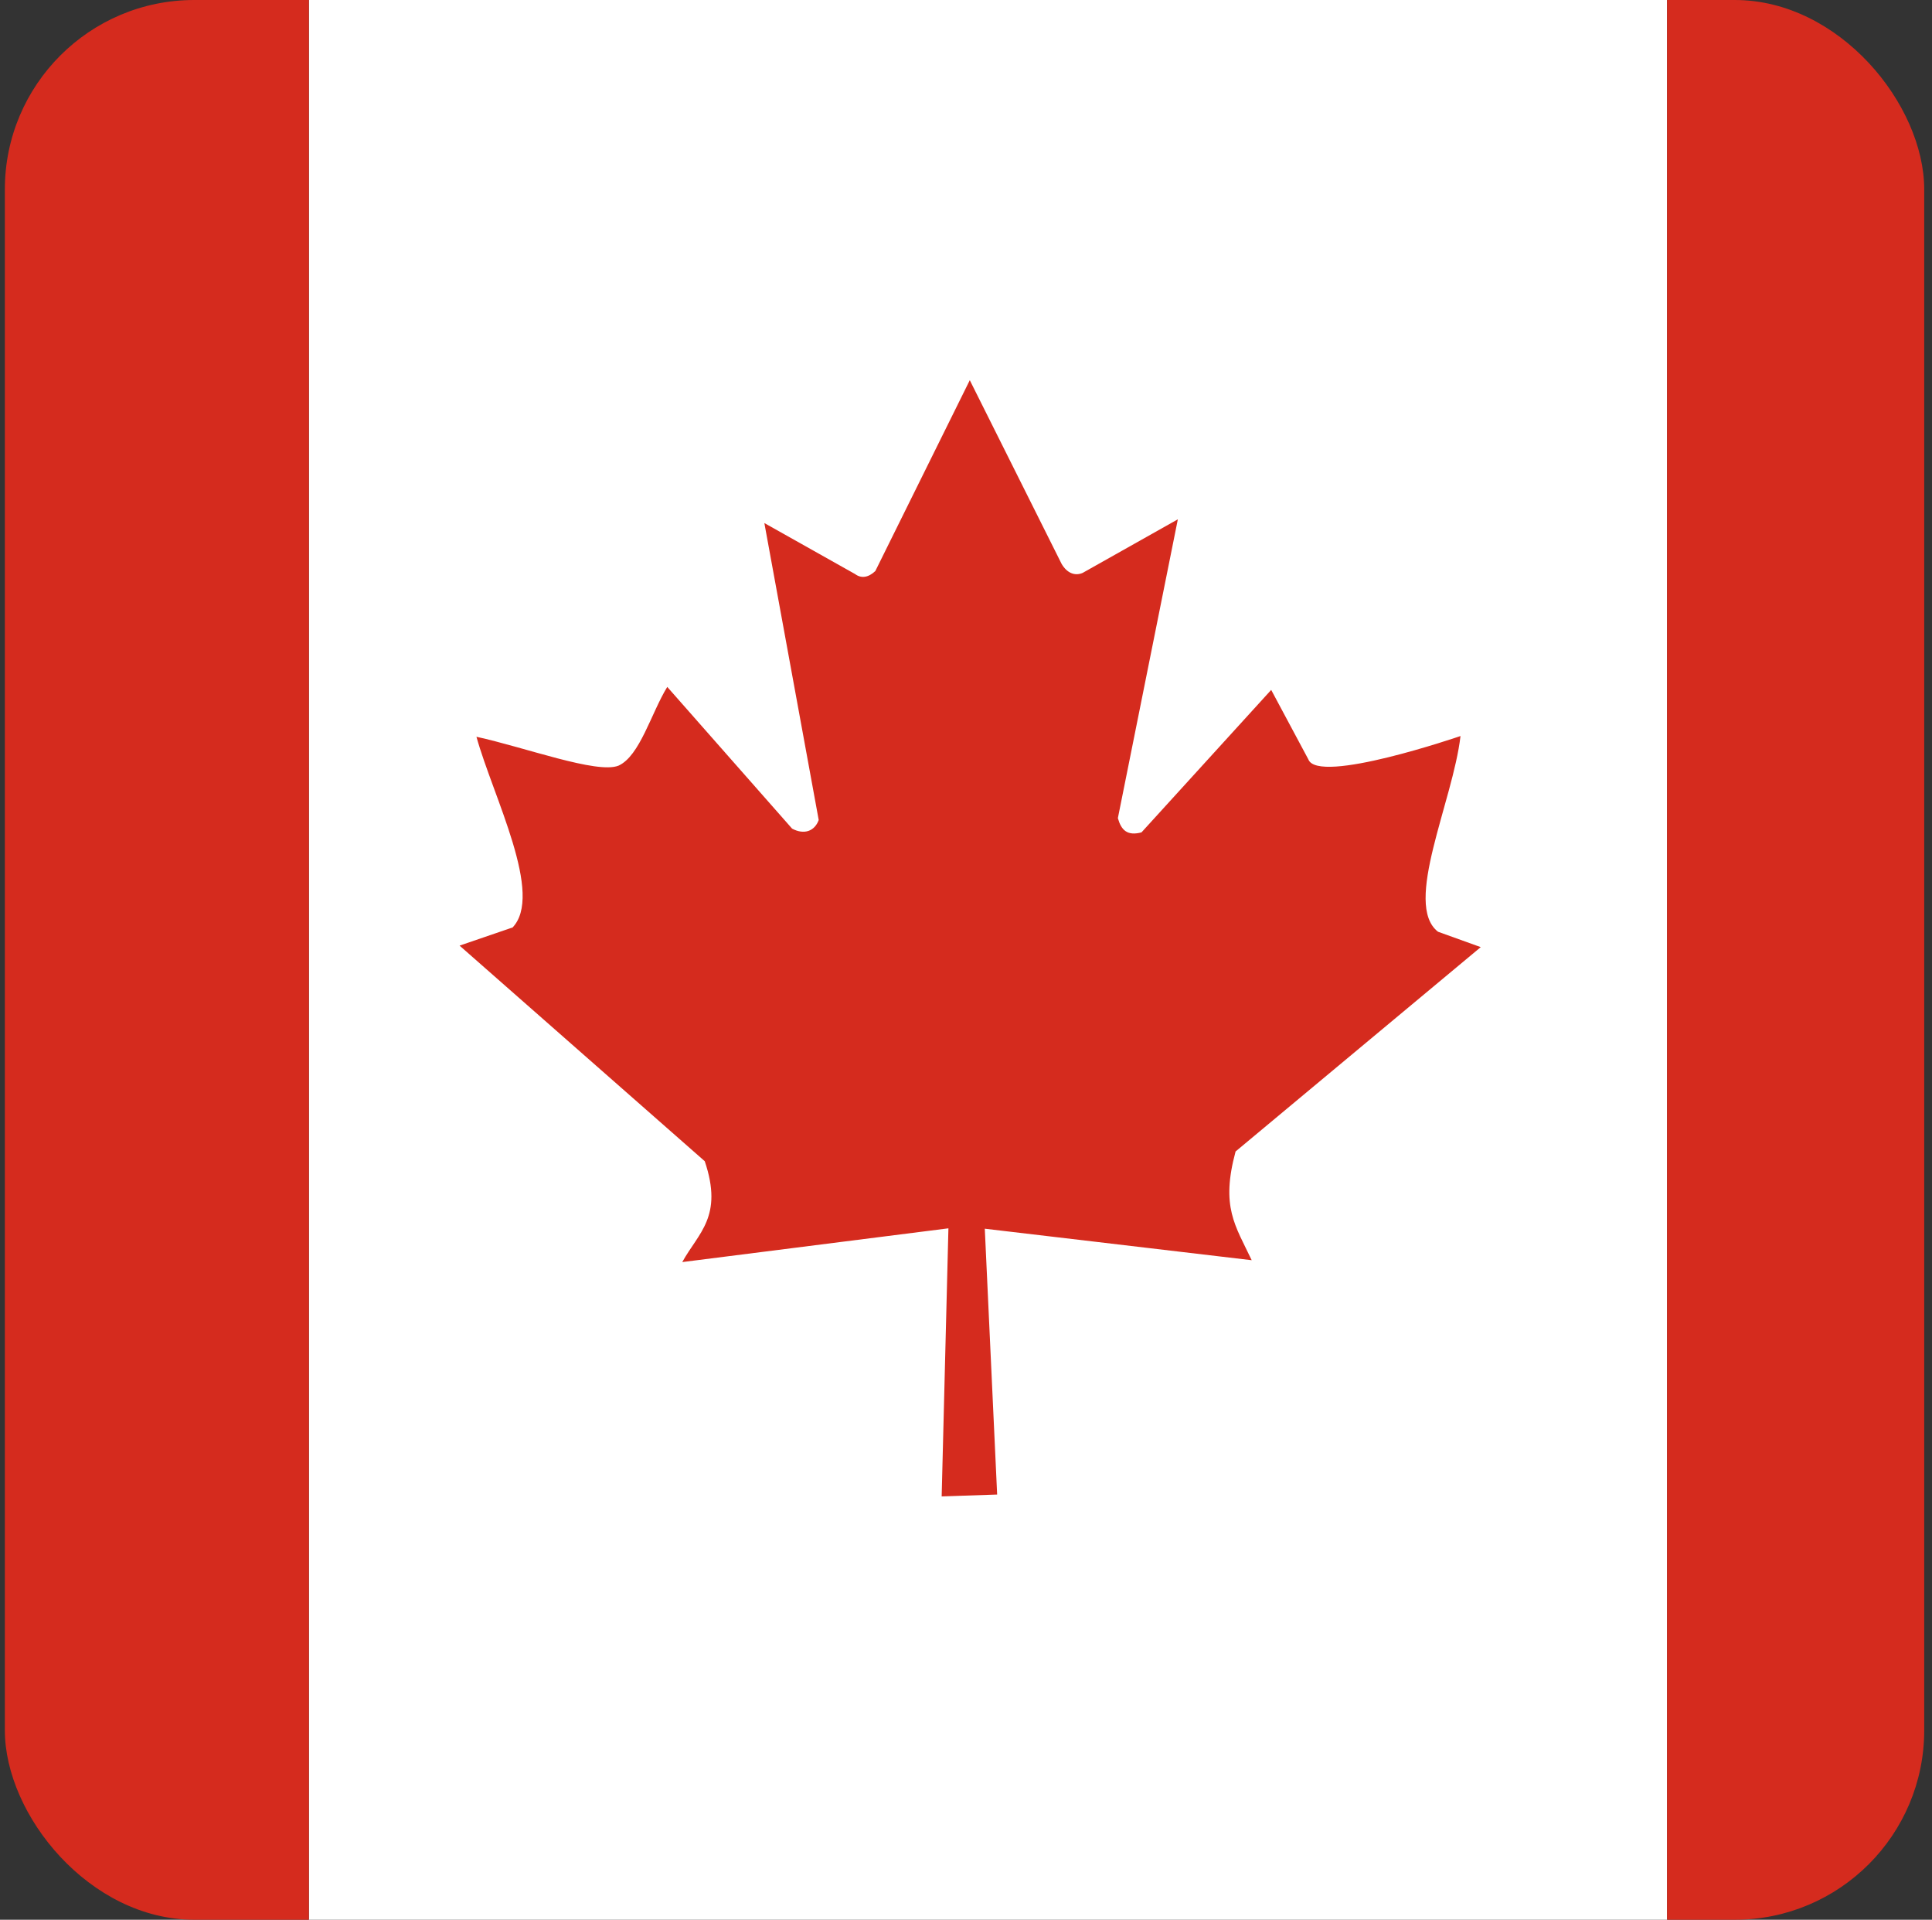 <svg width="153" height="152" viewBox="0 0 153 152" fill="none" xmlns="http://www.w3.org/2000/svg">
<rect x="0" y="0" width="153" height="152" fill="#333333" stroke="none"/>
<g clip-path="url(#clip0_3_18)">
<path d="M24.461 0H132.019V152H24.461V0Z" fill="white"/>
<path d="M-29.303 0H24.461V152H-29.303V0ZM132.019 0H185.783V152H132.019V0ZM40.552 73.447L36.395 74.872L55.811 91.942C57.295 96.336 55.306 97.612 54.03 99.928L75.108 97.256L74.573 118.483L78.967 118.334L77.988 97.286L99.125 99.78C97.819 97.019 96.661 95.564 97.849 91.17L117.264 74.991L113.88 73.773C111.089 71.606 115.067 63.442 115.661 58.277C115.661 58.277 104.35 62.166 103.608 60.117L100.669 54.625L90.397 65.906C89.269 66.203 88.794 65.728 88.527 64.778L93.277 41.117L85.736 45.362C85.113 45.63 84.489 45.362 84.073 44.65L76.8 30.103L69.319 45.214C68.755 45.748 68.191 45.808 67.716 45.452L60.531 41.414L64.836 64.927C64.51 65.817 63.678 66.114 62.728 65.609L52.842 54.388C51.566 56.466 50.675 59.85 48.983 60.622C47.291 61.305 41.561 59.167 37.731 58.336C39.038 63.056 43.135 70.894 40.552 73.477V73.447Z" fill="#D52B1E"/>
</g>
<defs>
<clipPath id="clip0_3_18">
<rect x="0.384" width="152" height="152" rx="15" fill="white"/>
</clipPath>
</defs>
</svg>
